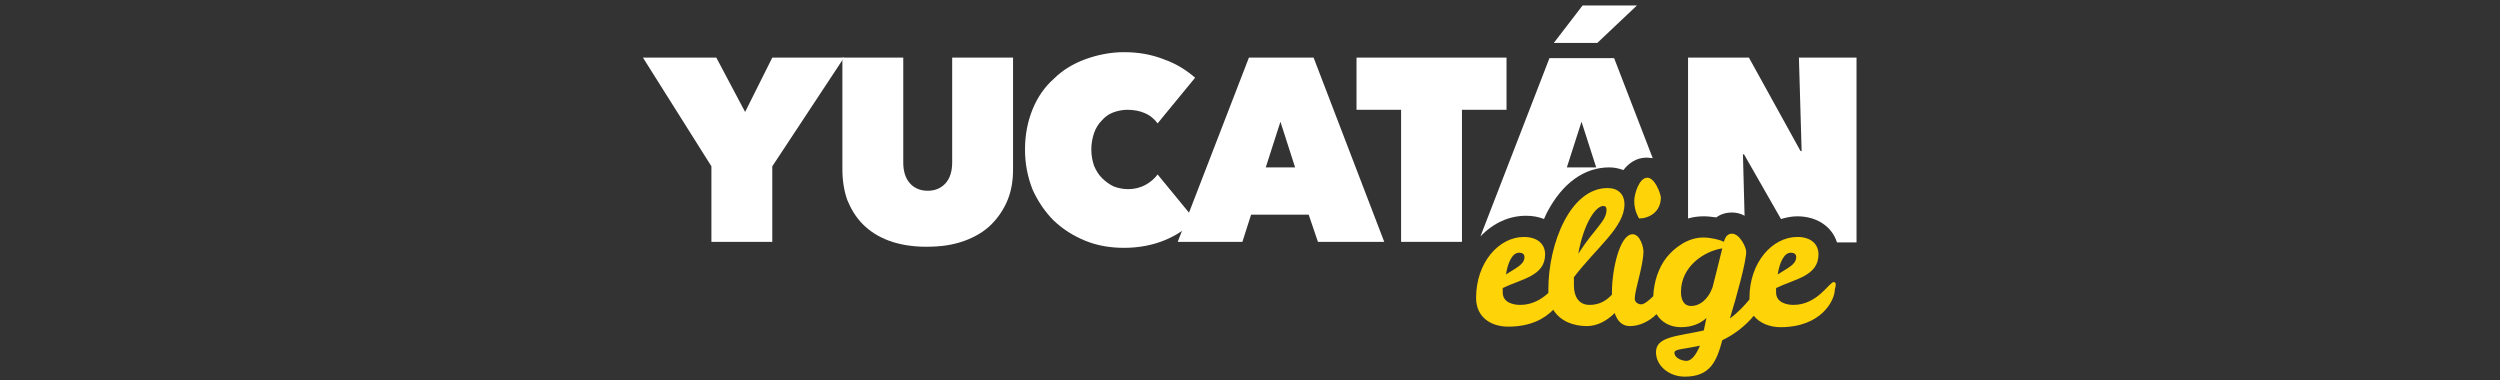 <?xml version="1.0" encoding="utf-8"?>
<!-- Generator: Adobe Illustrator 22.1.0, SVG Export Plug-In . SVG Version: 6.00 Build 0)  -->
<svg version="1.1" id="Capa_1" xmlns="http://www.w3.org/2000/svg" xmlns:xlink="http://www.w3.org/1999/xlink" x="0px" y="0px"
	 viewBox="0 0 460 70" style="enable-background:new 0 0 460 70;" xml:space="preserve">
<rect x="0" y="0" width="460" height="70" fill="#333333" stroke="none"/>
<style type="text/css">
	.st0{fill:#FFFFFF;}
	.st1{fill:#FED307;}
</style>
<g>
	<g>
		<g>
			<path class="st0" d="M142.1,44.5h-11.2V30.6l-12.6-20h13.5l5.3,10l5-10h13.2l-13.2,20V44.5z"/>
			<path class="st0" d="M170.4,45.4c-2.6,0-4.9-0.4-6.8-1.1c-1.9-0.7-3.5-1.7-4.8-3c-1.3-1.3-2.2-2.8-2.9-4.5
				c-0.6-1.7-0.9-3.6-0.9-5.6V10.6h11.2v19.3c0,1.6,0.4,2.9,1.2,3.8c0.8,0.9,1.9,1.4,3.3,1.4c1.4,0,2.5-0.5,3.3-1.4
				c0.8-0.9,1.2-2.2,1.2-3.8V10.6h11.2v20.6c0,2-0.3,3.9-1,5.6c-0.7,1.7-1.7,3.2-3,4.5c-1.3,1.3-3,2.3-4.9,3
				C175.3,45.1,173.1,45.4,170.4,45.4z"/>
			<path class="st0" d="M188.6,27.5c0-2.7,0.5-5.2,1.4-7.4c0.9-2.2,2.2-4.1,3.9-5.6c1.6-1.6,3.6-2.8,5.8-3.6
				c2.2-0.8,4.6-1.3,7.1-1.3c2.6,0,5,0.4,7.3,1.3c2.3,0.8,4.2,2,5.8,3.4l-6.9,8.4c-0.6-0.8-1.4-1.5-2.4-1.9c-0.9-0.4-2-0.6-3.2-0.6
				c-0.9,0-1.8,0.2-2.6,0.5c-0.8,0.3-1.5,0.8-2.1,1.5c-0.6,0.6-1.1,1.4-1.4,2.3c-0.3,0.9-0.5,1.9-0.5,3c0,1.1,0.2,2.1,0.5,3
				c0.4,0.9,0.8,1.6,1.5,2.3c0.6,0.6,1.3,1.1,2.1,1.5c0.8,0.3,1.7,0.5,2.6,0.5c1.3,0,2.4-0.3,3.3-0.8s1.7-1.2,2.2-1.9l6.9,8.4
				c-1.5,1.5-3.4,2.8-5.6,3.7c-2.2,0.9-4.7,1.4-7.5,1.4c-2.5,0-4.9-0.4-7.1-1.3c-2.2-0.9-4.1-2.1-5.8-3.7c-1.6-1.6-2.9-3.5-3.9-5.7
				C189.1,32.6,188.6,30.2,188.6,27.5z"/>
			<path class="st0" d="M229.8,10.6h11.9l13,33.9h-12.2l-1.7-5h-10.6l-1.6,5h-11.9L229.8,10.6z M235.6,22.4l-2.7,8.4h5.4L235.6,22.4
				z"/>
			<path class="st0" d="M269,44.5h-11.2V20.2h-8.2v-9.6h27.6v9.6H269V44.5z"/>
		</g>
		<g>
			<path class="st1" d="M303.1,32.7c-1.5,0-2.4,3-2.4,4.3c0,1.9,0.9,3.2,0.9,3.2c1.7,0,4-1.1,4-3.9
				C305.5,35.5,304.5,32.7,303.1,32.7z"/>
			<path class="st1" d="M337.4,51.9c-0.8,0-3,4.2-7.4,4.2c-1.2,0-3.2-0.4-3.2-2.3v-0.8c3.5-1.7,7.8-2.2,7.8-6.2
				c0-1.9-1.4-3.2-3.9-3.2c-4.6,0-8.8,4.7-8.8,11.2c0,0.1,0,0.2,0,0.3c-0.9,1.1-2.1,2.4-3.6,3.5c1.4-4.6,3-10.5,3-12.3
				c0-0.8-1.2-3.3-2.6-3.3c-0.6,0-1.2,0.3-1.5,1.5c-0.7-0.4-2.5-0.8-3.8-0.8c-2.8,0-5.2,1.8-6.7,3.6c-1.6,2-2.4,4.7-2.5,7.2
				c-0.8,0.8-1.7,1.5-2.2,1.5c-0.6,0-1.2-0.4-1.2-1c0-1.8,1.5-5.7,1.6-8.7c0-0.8-0.6-3.2-2-3.2c-2.4,0-3.8,6.6-3.8,10.6
				c0,0.2,0,0.3,0,0.5c-1,1.1-2.3,1.9-4.1,1.9c-1.7,0-2.9-1.1-2.9-3.7v-1.4c4.2-5.5,9.3-9.2,9.3-13.4c0-1.9-1.2-3-3.1-3
				c-6.9,0-10.9,10.3-10.9,18.6c0,0.2,0,0.5,0,0.7c-1.2,1.1-2.9,2.2-5.2,2.2c-1.2,0-3.2-0.4-3.2-2.3v-0.8c3.5-1.7,7.8-2.2,7.8-6.2
				c0-1.9-1.4-3.2-3.9-3.2c-4.6,0-8.8,4.7-8.8,11.2c0,3.7,2.9,5.3,5.9,5.3c4.2,0,6.7-1.5,8.3-3.1c1.3,2.1,3.7,3,6.2,3
				c1.9,0,3.7-1,5.1-2.4c0.5,1.5,1.4,2.4,2.8,2.4c1.8,0,3.6-0.9,4.9-2.2c0.9,1.5,2.5,2.4,4.5,2.4c2.1,0,3.6-0.7,4.7-1.7
				c-0.2,0.7-0.3,1.5-0.5,2.3c-4.9,1.1-8.8,1.1-8.8,4c0,2.5,2.4,4.5,5.3,4.5c4.8,0,5.9-3,6.9-6.7c2.3-1.1,4.3-2.7,5.8-4.5
				c1.1,1.4,3,2.1,4.9,2.1c7.6,0,10-5,10-6.9C337.9,52.3,337.8,51.9,337.4,51.9z M329.5,46.5c0.7,0,1,0.3,1,0.8c0,1.4-1.6,2-3.4,3.2
				C327.4,48.5,328.2,46.5,329.5,46.5z M295,37.9c0.4,0,0.6,0.2,0.6,0.7c0,2.1-2.2,3.4-5.2,8.1C291.4,41.1,293.6,37.9,295,37.9z
				 M279.5,46.5c0.7,0,1,0.3,1,0.8c0,1.4-1.6,2-3.4,3.2C277.4,48.5,278.2,46.5,279.5,46.5z M310.3,66.4c-0.8,0-2.2-0.5-2.2-1.5
				c0-0.7,1.5-0.6,4.7-1.3C312.1,65.2,311.3,66.4,310.3,66.4z M315.1,52.9c-0.9,2.4-2.5,3.4-3.9,3.4c-1.5,0-1.9-1.3-1.9-2.6
				c0-4.7,4.3-7.5,7.6-8C316.4,47.8,315.6,50.9,315.1,52.9z"/>
		</g>
	</g>
	<g>
		<polygon class="st0" points="301.2,1 291.2,1 285.9,7.9 293.9,7.9 		"/>
		<path class="st0" d="M280.8,39.7c1.2,0,2.3,0.2,3.3,0.6c0.2-0.5,0.4-0.9,0.6-1.3c2.8-5.3,6.8-8.2,11.4-8.2c1,0,1.8,0.2,2.6,0.5
			c1-1.3,2.4-2.3,4.3-2.3c0.4,0,0.8,0.1,1.1,0.1l-7.1-18.4h-11.9l-12.7,32.8C274.8,41,277.7,39.7,280.8,39.7z M291,22.4l2.7,8.4
			h-5.4L291,22.4z"/>
	</g>
	<path class="st0" d="M331,10.6l0.5,17.2h-0.2l-9.5-17.2h-11.2v29.6c1-0.3,2-0.4,2.9-0.4c0.7,0,1.5,0.1,2.3,0.2
		c0.8-0.6,1.8-0.9,2.9-0.9c0.8,0,1.6,0.2,2.3,0.6l-0.3-11.3h0.2l6.8,11.9c1-0.3,2-0.5,3-0.5c3.6,0,6.4,1.9,7.3,4.8h3.6V10.6H331z"/>
</g>
</svg>
